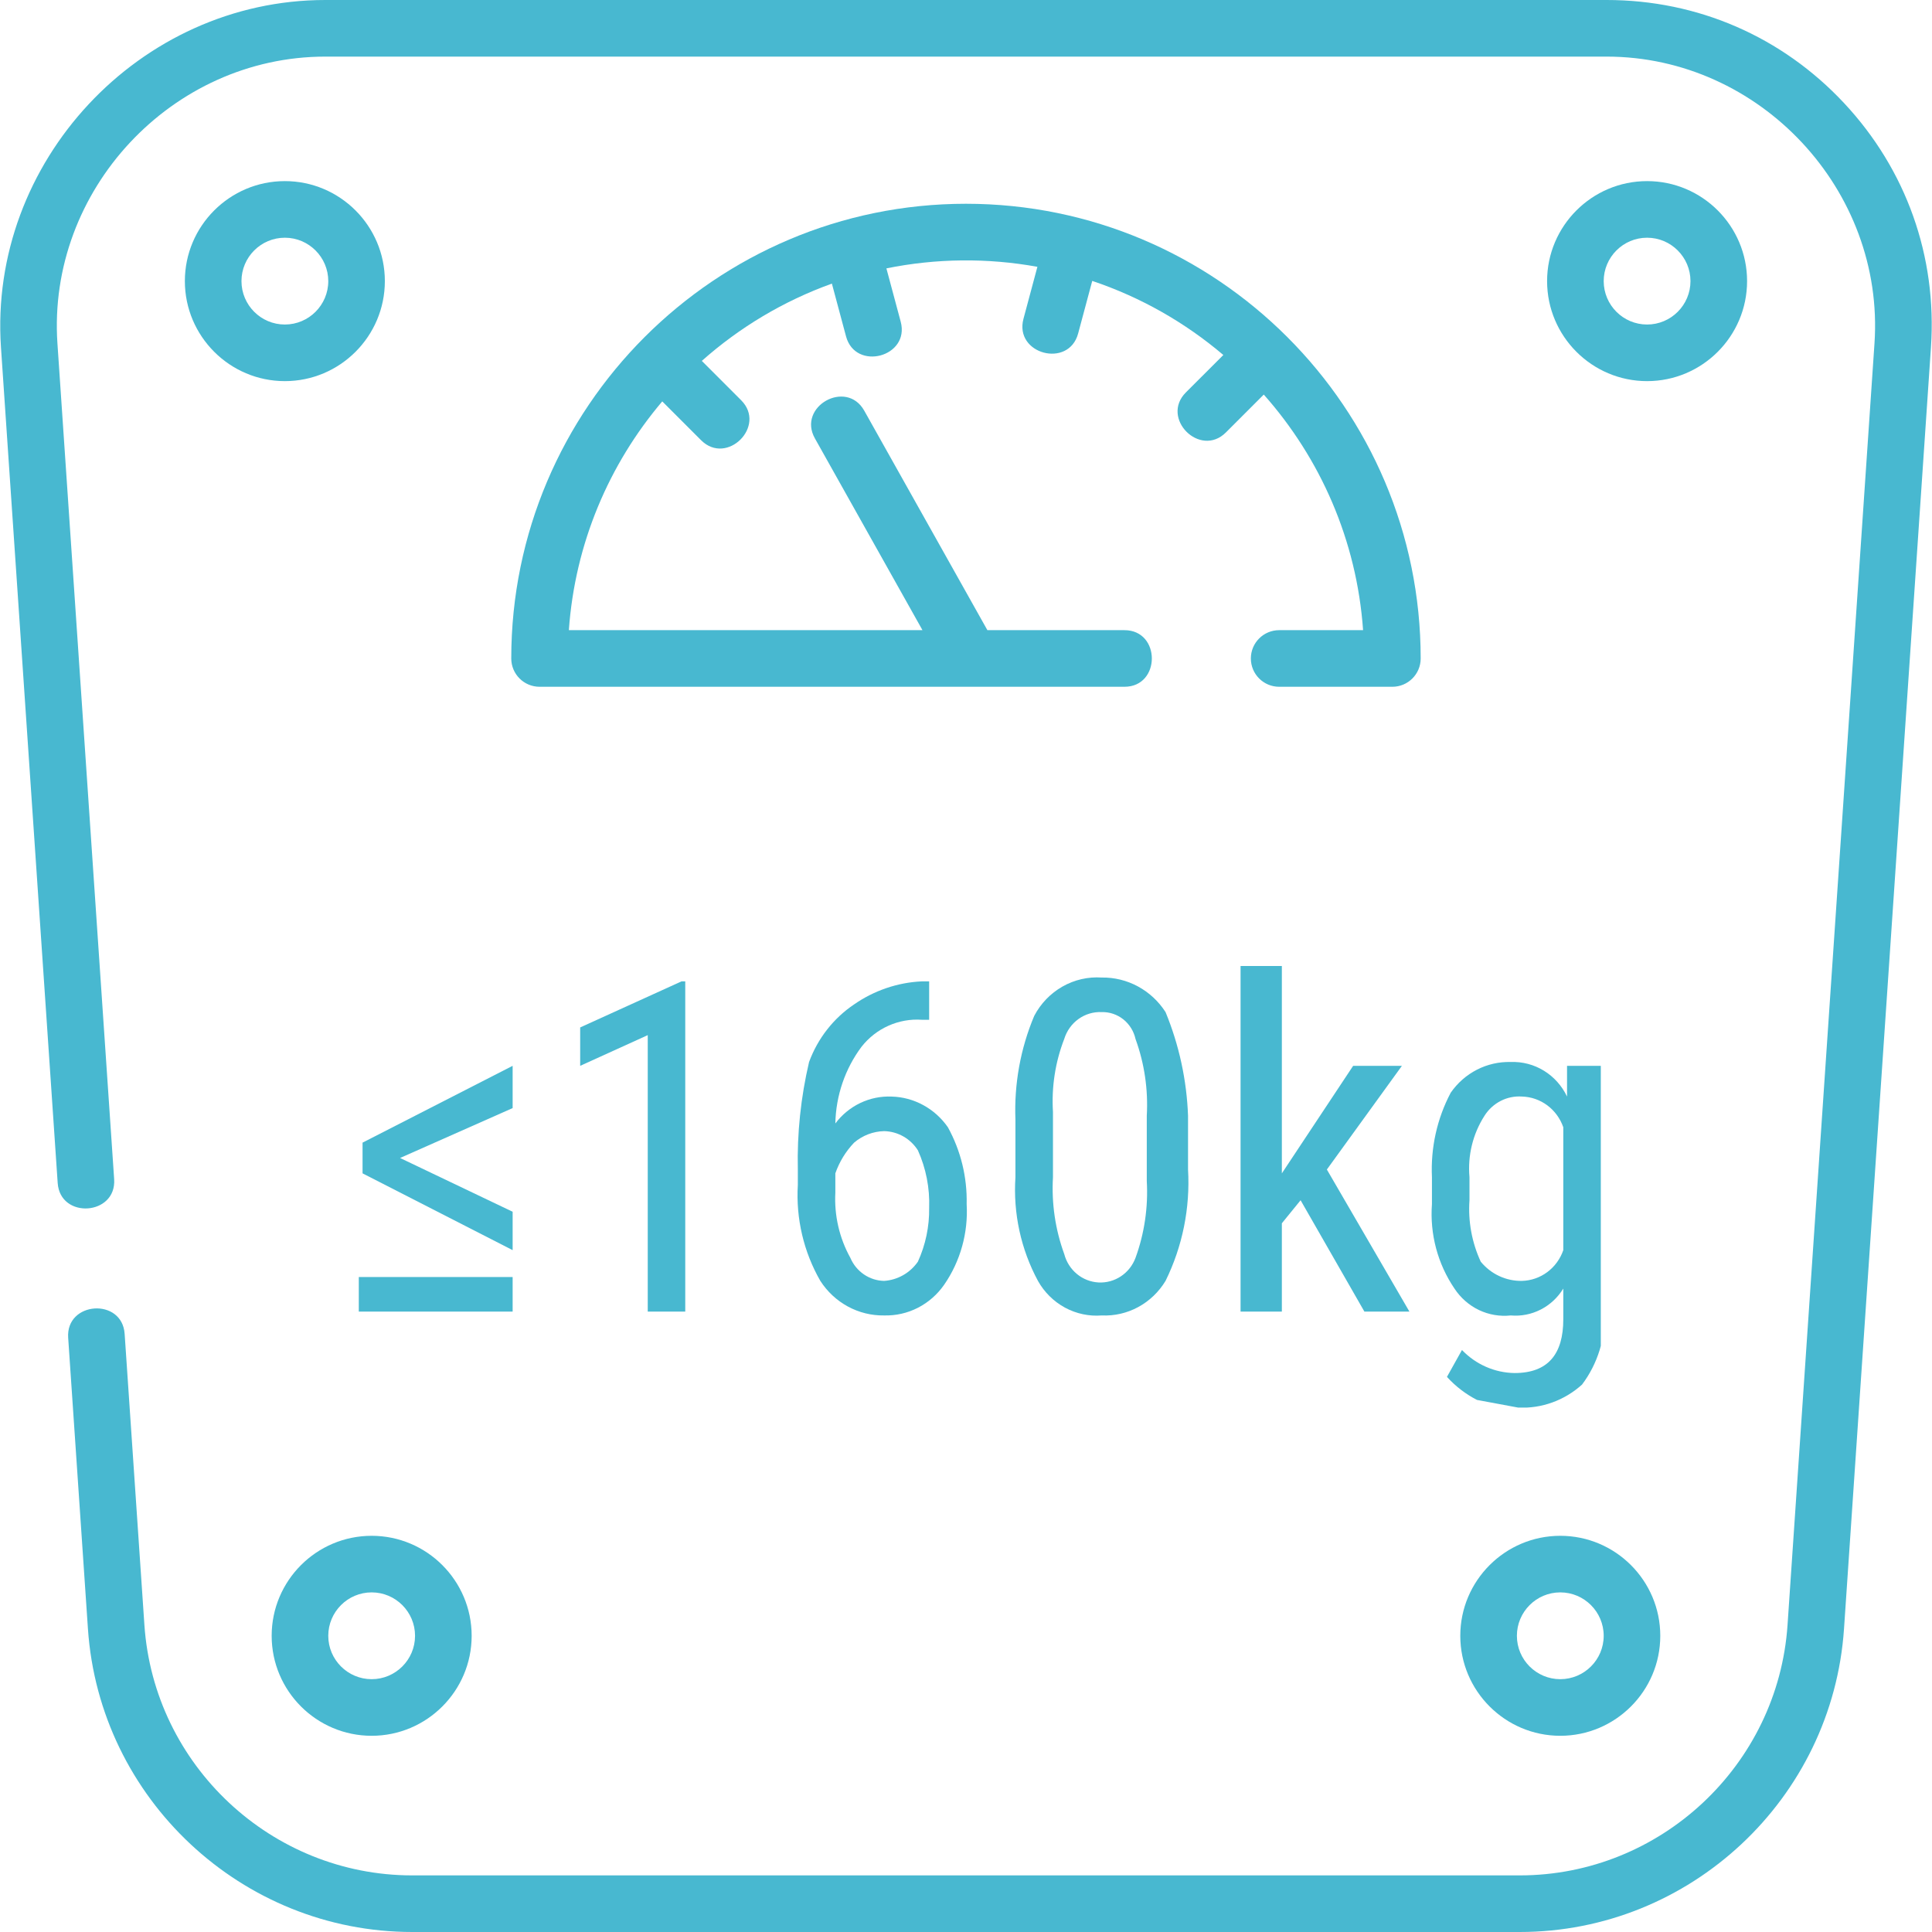 <?xml version="1.0" encoding="UTF-8"?>
<svg xmlns="http://www.w3.org/2000/svg" width="70" height="70" viewBox="0 0 70 70" fill="none">
  <g clip-path="url(#clip0_454_1944)">
    <path d="M66.815 3.736C64.564 1.327 61.508 0 58.212 0H11.786C5.053 0 -0.42 5.868 0.035 12.583L2.09 42.862C2.179 44.181 4.225 44.043 4.136 42.724L2.081 12.444C1.705 6.897 6.226 2.051 11.786 2.051H58.212C63.772 2.051 68.293 6.897 67.916 12.444L64.766 58.875C64.421 63.963 60.158 67.949 55.062 67.949H14.936C9.84 67.949 5.577 63.963 5.232 58.875L4.516 48.329C4.427 47.01 2.381 47.148 2.47 48.468L3.186 59.014C3.604 65.174 8.765 70 14.936 70H55.062C61.233 70 66.394 65.174 66.812 59.014L69.962 12.583C70.186 9.289 69.068 6.147 66.815 3.736Z" fill="#48B8D0"></path>
    <path d="M45.321 23.857C45.321 24.424 45.78 24.883 46.347 24.883H50.448C51.014 24.883 51.474 24.424 51.474 23.857C51.474 14.773 44.083 7.383 34.999 7.383C25.915 7.383 18.524 14.773 18.524 23.857C18.524 24.424 18.983 24.883 19.55 24.883H40.741C42.064 24.883 42.064 22.832 40.741 22.832H35.775L31.313 14.879C30.666 13.726 28.878 14.729 29.525 15.883L33.423 22.832H20.611C20.833 19.685 22.07 16.813 23.995 14.543L25.402 15.95C26.337 16.885 27.787 15.435 26.852 14.5L25.428 13.076C26.793 11.863 28.389 10.905 30.141 10.276L30.653 12.186C30.994 13.459 32.977 12.934 32.634 11.655L32.116 9.724C33.915 9.358 35.782 9.339 37.587 9.667L37.082 11.552C36.74 12.831 38.722 13.356 39.063 12.083L39.574 10.178C41.332 10.768 42.94 11.686 44.324 12.862L42.967 14.218C42.032 15.153 43.482 16.603 44.417 15.668L45.789 14.296C47.836 16.604 49.157 19.57 49.387 22.832H46.347C45.78 22.832 45.321 23.291 45.321 23.857Z" fill="#48B8D0"></path>
    <path d="M10.321 6.562C8.324 6.562 6.698 8.188 6.698 10.185C6.698 12.183 8.324 13.809 10.321 13.809C12.319 13.809 13.944 12.183 13.944 10.185C13.944 8.188 12.319 6.562 10.321 6.562ZM10.321 11.758C9.454 11.758 8.749 11.053 8.749 10.185C8.749 9.319 9.454 8.613 10.321 8.613C11.188 8.613 11.894 9.319 11.894 10.185C11.894 11.053 11.188 11.758 10.321 11.758Z" fill="#48B8D0"></path>
    <path d="M59.677 13.809C61.675 13.809 63.3 12.183 63.3 10.185C63.3 8.188 61.675 6.562 59.677 6.562C57.679 6.562 56.054 8.188 56.054 10.185C56.054 12.183 57.679 13.809 59.677 13.809ZM59.677 8.613C60.544 8.613 61.249 9.319 61.249 10.185C61.249 11.053 60.544 11.758 59.677 11.758C58.81 11.758 58.105 11.053 58.105 10.185C58.105 9.319 58.81 8.613 59.677 8.613Z" fill="#48B8D0"></path>
    <path d="M9.843 59.268C9.843 61.265 11.468 62.891 13.466 62.891C15.464 62.891 17.089 61.265 17.089 59.268C17.089 57.27 15.464 55.645 13.466 55.645C11.468 55.645 9.843 57.27 9.843 59.268ZM13.466 57.695C14.333 57.695 15.038 58.401 15.038 59.268C15.038 60.135 14.333 60.84 13.466 60.84C12.599 60.84 11.894 60.135 11.894 59.268C11.894 58.401 12.599 57.695 13.466 57.695Z" fill="#48B8D0"></path>
    <path d="M52.909 59.268C52.909 61.265 54.535 62.891 56.532 62.891C58.53 62.891 60.155 61.265 60.155 59.268C60.155 57.27 58.53 55.645 56.532 55.645C54.535 55.645 52.909 57.27 52.909 59.268ZM56.532 57.695C57.399 57.695 58.105 58.401 58.105 59.268C58.105 60.135 57.399 60.84 56.532 60.84C55.665 60.84 54.96 60.135 54.96 59.268C54.96 58.401 55.665 57.695 56.532 57.695Z" fill="#48B8D0"></path>
    <g clip-path="url(#clip1_454_1944)">
      <path d="M18.574 47.522H13V46.269H18.574V47.522ZM14.495 41.956L18.574 43.904V45.295L13.136 42.513V41.4L18.574 38.617V40.148L14.495 41.956Z" fill="#48B8D0"></path>
      <path d="M24.828 47.522H23.469V37.505L21.021 38.617V37.226L24.692 35.557H24.828V47.522Z" fill="#48B8D0"></path>
      <path d="M33.665 35.557V36.948H33.393C32.981 36.92 32.568 36.995 32.19 37.164C31.811 37.333 31.478 37.593 31.218 37.922C30.619 38.722 30.286 39.697 30.266 40.705C30.505 40.387 30.815 40.133 31.17 39.963C31.525 39.794 31.914 39.714 32.305 39.731C32.706 39.741 33.099 39.847 33.453 40.041C33.807 40.234 34.113 40.509 34.345 40.844C34.811 41.692 35.046 42.653 35.024 43.626C35.084 44.667 34.797 45.697 34.209 46.548C33.963 46.902 33.636 47.189 33.257 47.383C32.878 47.577 32.458 47.672 32.033 47.661C31.576 47.668 31.125 47.557 30.721 47.338C30.317 47.119 29.974 46.8 29.722 46.409C29.118 45.358 28.834 44.147 28.907 42.931V42.374C28.877 41.063 29.015 39.753 29.314 38.478C29.629 37.623 30.2 36.893 30.946 36.391C31.671 35.888 32.518 35.599 33.393 35.557H33.665ZM32.033 40.983C31.635 40.992 31.252 41.14 30.946 41.4C30.643 41.717 30.411 42.096 30.266 42.513V43.209C30.222 44.034 30.411 44.855 30.81 45.574C30.914 45.819 31.085 46.027 31.302 46.175C31.519 46.323 31.773 46.404 32.033 46.409C32.275 46.393 32.51 46.322 32.722 46.202C32.934 46.082 33.116 45.915 33.257 45.713C33.535 45.104 33.675 44.438 33.665 43.765C33.691 43.047 33.551 42.332 33.257 41.678C33.124 41.469 32.943 41.296 32.73 41.175C32.516 41.054 32.277 40.988 32.033 40.983Z" fill="#48B8D0"></path>
      <path d="M43.045 42.374C43.126 43.769 42.844 45.161 42.23 46.409C41.988 46.809 41.647 47.136 41.24 47.357C40.834 47.577 40.378 47.682 39.918 47.661C39.457 47.698 38.995 47.599 38.586 47.378C38.177 47.156 37.837 46.82 37.607 46.409C36.989 45.263 36.705 43.959 36.791 42.653V40.566C36.741 39.277 36.973 37.993 37.471 36.809C37.705 36.361 38.061 35.992 38.495 35.745C38.929 35.498 39.423 35.385 39.918 35.418C40.376 35.411 40.827 35.522 41.231 35.741C41.635 35.96 41.978 36.279 42.23 36.67C42.721 37.861 42.997 39.134 43.045 40.426V42.374ZM41.55 40.426C41.604 39.48 41.465 38.532 41.142 37.644C41.079 37.362 40.923 37.111 40.7 36.933C40.477 36.756 40.201 36.663 39.918 36.67C39.618 36.656 39.322 36.744 39.077 36.92C38.831 37.096 38.649 37.351 38.559 37.644C38.234 38.483 38.095 39.386 38.151 40.287V42.653C38.096 43.599 38.235 44.547 38.559 45.435C38.633 45.719 38.793 45.972 39.016 46.157C39.239 46.342 39.514 46.45 39.801 46.466C40.088 46.481 40.372 46.403 40.613 46.243C40.854 46.083 41.039 45.849 41.142 45.574C41.465 44.686 41.604 43.738 41.55 42.792V40.426Z" fill="#48B8D0"></path>
      <path d="M47.123 43.487L46.444 44.322V47.522H44.948V35H46.444V42.513L49.027 38.617H50.794L48.075 42.374L51.066 47.522H49.435L47.123 43.487Z" fill="#48B8D0"></path>
      <path d="M51.882 42.652C51.832 41.587 52.067 40.529 52.562 39.591C52.808 39.237 53.134 38.95 53.514 38.756C53.893 38.562 54.313 38.467 54.737 38.478C55.159 38.462 55.577 38.572 55.939 38.794C56.301 39.016 56.592 39.342 56.777 39.73V38.617H58.136V47.522C58.178 48.474 57.889 49.41 57.321 50.165C56.685 50.74 55.856 51.04 55.009 51L53.514 50.722C53.105 50.512 52.737 50.23 52.426 49.887L52.97 48.913C53.472 49.437 54.156 49.737 54.873 49.748C56.097 49.748 56.641 49.052 56.641 47.8V46.687C56.442 47.013 56.159 47.276 55.823 47.448C55.487 47.62 55.111 47.694 54.737 47.661C54.343 47.704 53.944 47.636 53.585 47.465C53.226 47.293 52.919 47.024 52.698 46.687C52.09 45.793 51.802 44.712 51.882 43.626V42.652ZM53.242 43.487C53.188 44.252 53.329 45.019 53.65 45.713C53.833 45.936 54.062 46.114 54.32 46.234C54.579 46.355 54.861 46.414 55.145 46.409C55.475 46.4 55.795 46.289 56.062 46.09C56.329 45.891 56.531 45.614 56.641 45.295V40.843C56.531 40.525 56.329 40.248 56.062 40.049C55.795 39.85 55.475 39.739 55.145 39.73C54.879 39.711 54.612 39.766 54.373 39.888C54.134 40.011 53.931 40.196 53.786 40.426C53.364 41.084 53.172 41.868 53.242 42.652V43.487Z" fill="#48B8D0"></path>
    </g>
  </g>
  <defs>
    <clipPath id="clip0_454_1944">
      <rect width="70" height="70" fill="white"></rect>
    </clipPath>
    <clipPath id="clip1_454_1944">
      <rect width="45" height="16" fill="white" transform="translate(13 35)"></rect>
    </clipPath>
  </defs>
</svg>
